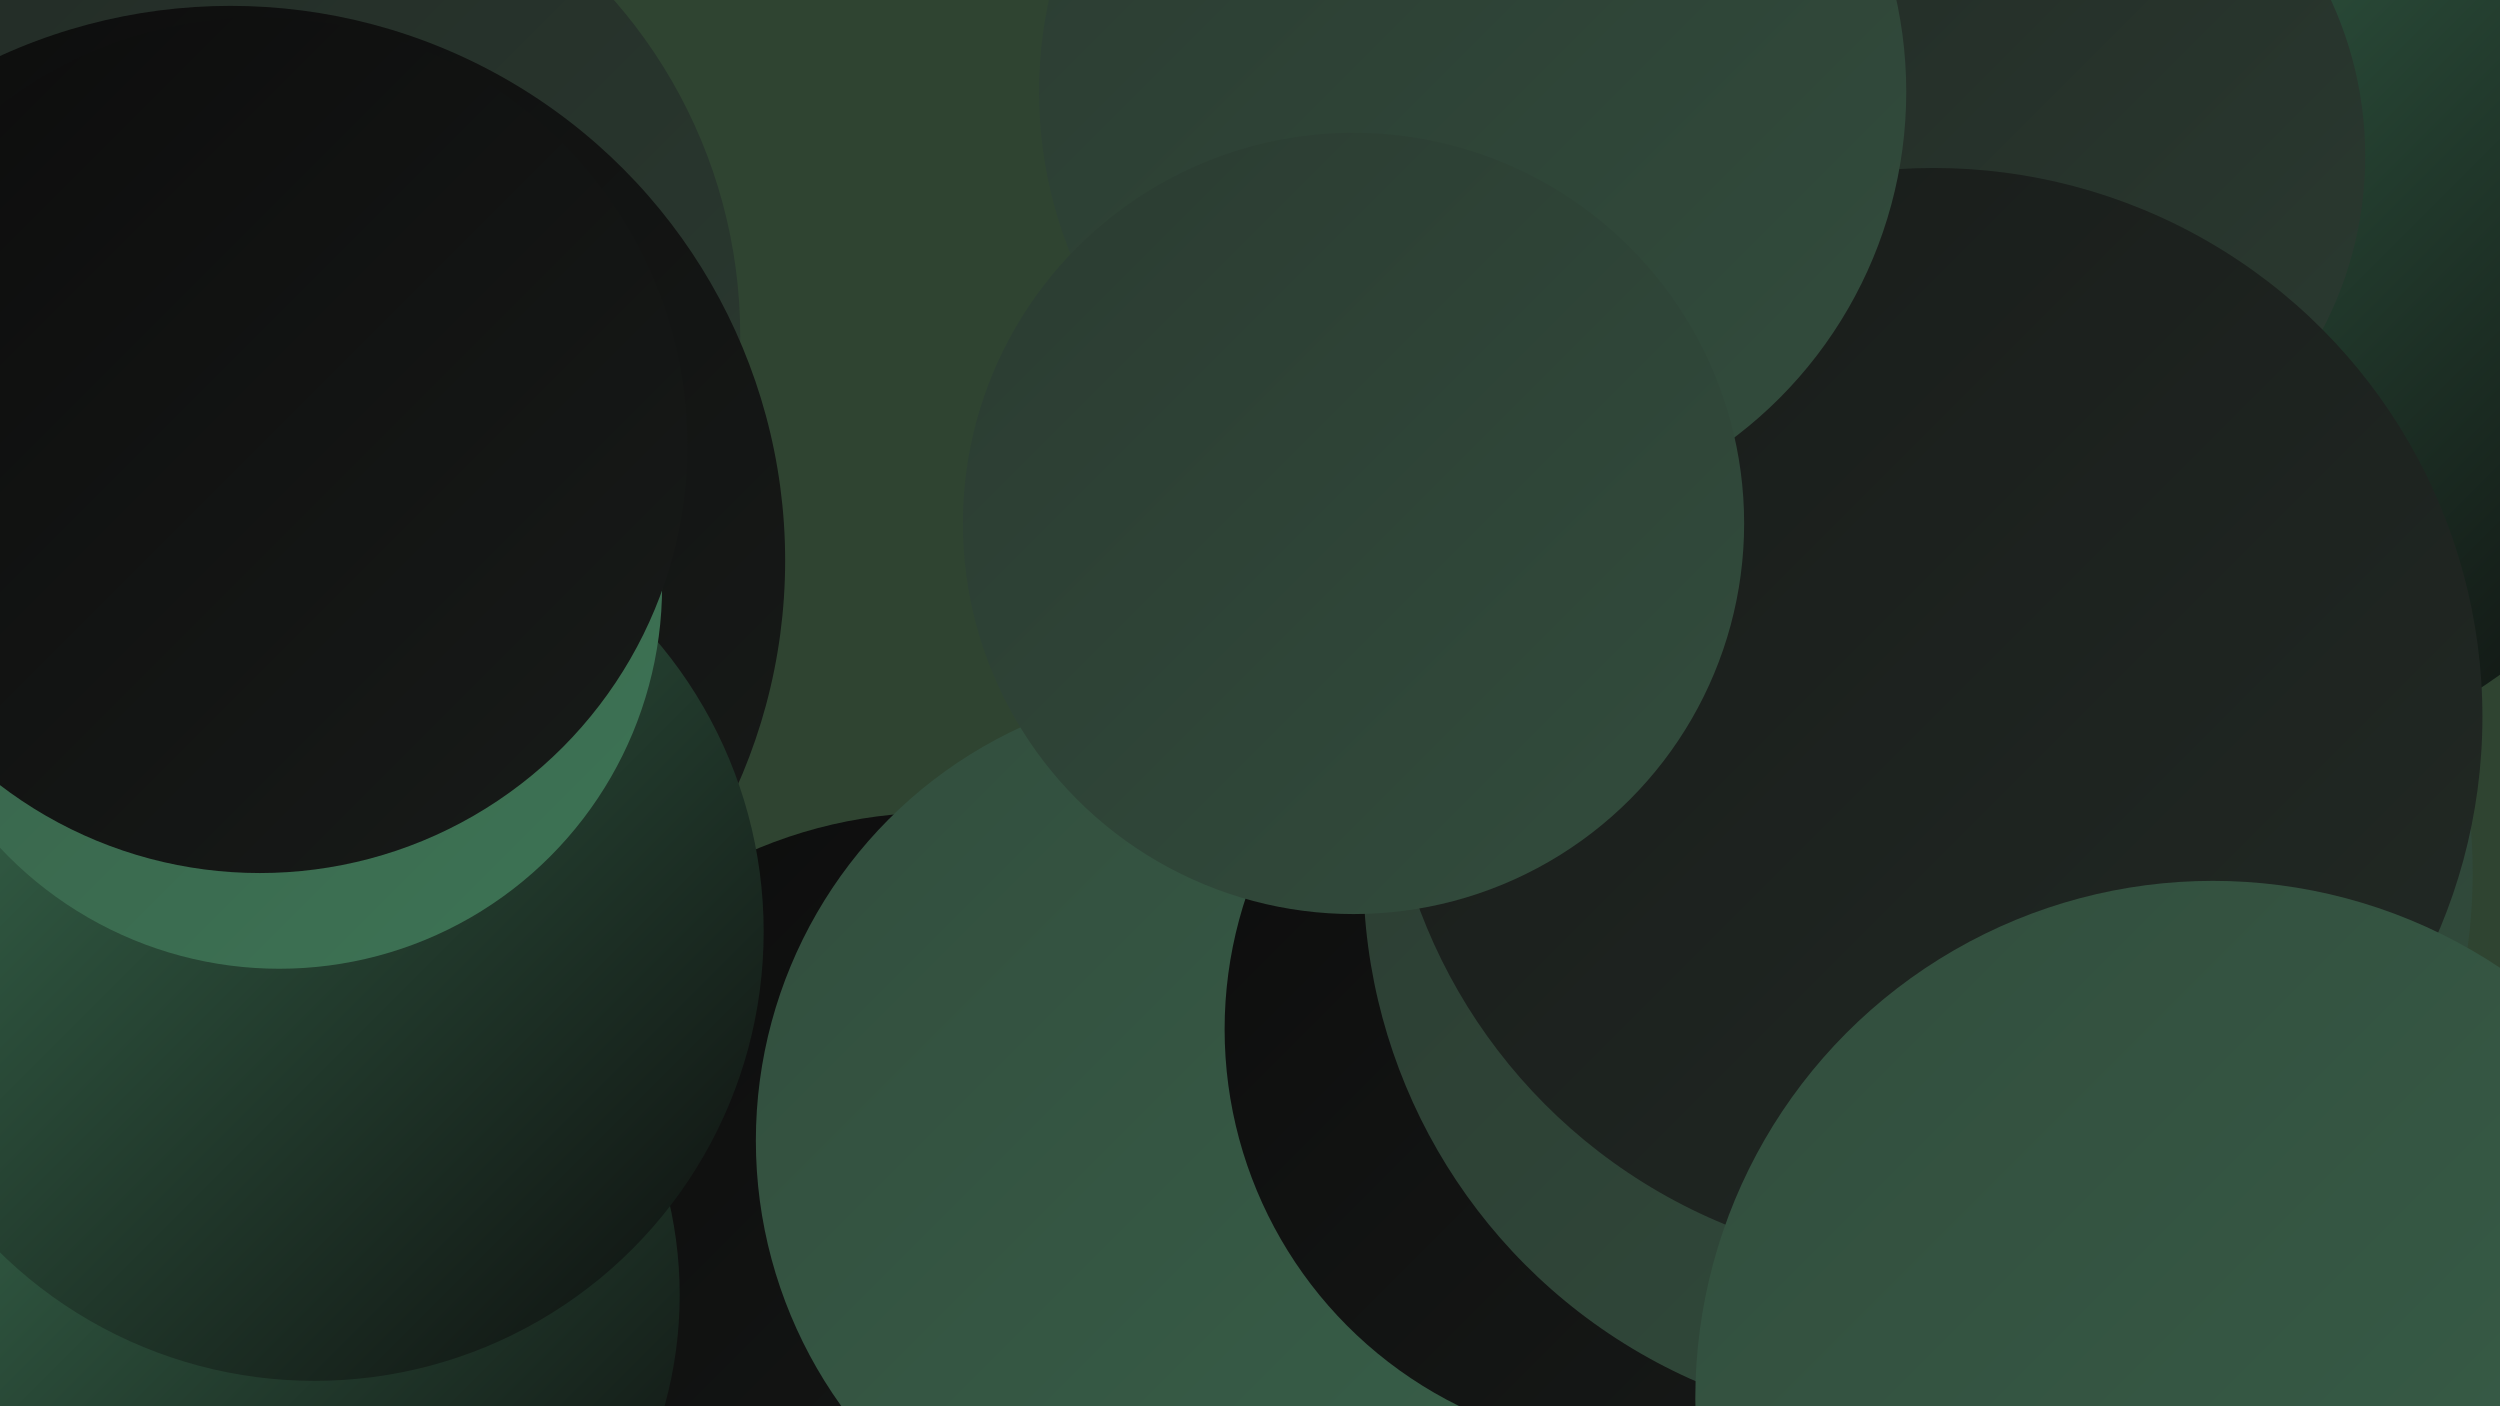<?xml version="1.0" encoding="UTF-8"?><svg width="1280" height="720" xmlns="http://www.w3.org/2000/svg"><defs><linearGradient id="grad0" x1="0%" y1="0%" x2="100%" y2="100%"><stop offset="0%" style="stop-color:#0c0c0c;stop-opacity:1" /><stop offset="100%" style="stop-color:#181b19;stop-opacity:1" /></linearGradient><linearGradient id="grad1" x1="0%" y1="0%" x2="100%" y2="100%"><stop offset="0%" style="stop-color:#181b19;stop-opacity:1" /><stop offset="100%" style="stop-color:#222a25;stop-opacity:1" /></linearGradient><linearGradient id="grad2" x1="0%" y1="0%" x2="100%" y2="100%"><stop offset="0%" style="stop-color:#222a25;stop-opacity:1" /><stop offset="100%" style="stop-color:#2b3b31;stop-opacity:1" /></linearGradient><linearGradient id="grad3" x1="0%" y1="0%" x2="100%" y2="100%"><stop offset="0%" style="stop-color:#2b3b31;stop-opacity:1" /><stop offset="100%" style="stop-color:#324d3d;stop-opacity:1" /></linearGradient><linearGradient id="grad4" x1="0%" y1="0%" x2="100%" y2="100%"><stop offset="0%" style="stop-color:#324d3d;stop-opacity:1" /><stop offset="100%" style="stop-color:#386049;stop-opacity:1" /></linearGradient><linearGradient id="grad5" x1="0%" y1="0%" x2="100%" y2="100%"><stop offset="0%" style="stop-color:#386049;stop-opacity:1" /><stop offset="100%" style="stop-color:#3d7455;stop-opacity:1" /></linearGradient><linearGradient id="grad6" x1="0%" y1="0%" x2="100%" y2="100%"><stop offset="0%" style="stop-color:#3d7455;stop-opacity:1" /><stop offset="100%" style="stop-color:#0c0c0c;stop-opacity:1" /></linearGradient></defs><rect width="1280" height="720" fill="#2f4431" /><circle cx="1085" cy="710" r="201" fill="url(#grad6)" /><circle cx="480" cy="655" r="239" fill="url(#grad0)" /><circle cx="118" cy="172" r="261" fill="url(#grad2)" /><circle cx="766" cy="346" r="190" fill="url(#grad5)" /><circle cx="816" cy="470" r="269" fill="url(#grad1)" /><circle cx="620" cy="584" r="233" fill="url(#grad4)" /><circle cx="118" cy="287" r="284" fill="url(#grad0)" /><circle cx="135" cy="663" r="213" fill="url(#grad6)" /><circle cx="161" cy="477" r="230" fill="url(#grad6)" /><circle cx="1014" cy="97" r="227" fill="url(#grad5)" /><circle cx="1130" cy="138" r="256" fill="url(#grad6)" /><circle cx="842" cy="527" r="215" fill="url(#grad0)" /><circle cx="143" cy="300" r="196" fill="url(#grad5)" /><circle cx="982" cy="447" r="284" fill="url(#grad3)" /><circle cx="133" cy="228" r="219" fill="url(#grad0)" /><circle cx="1020" cy="80" r="191" fill="url(#grad2)" /><circle cx="990" cy="367" r="281" fill="url(#grad1)" /><circle cx="1133" cy="716" r="265" fill="url(#grad4)" /><circle cx="754" cy="47" r="222" fill="url(#grad3)" /><circle cx="693" cy="268" r="200" fill="url(#grad3)" /></svg>